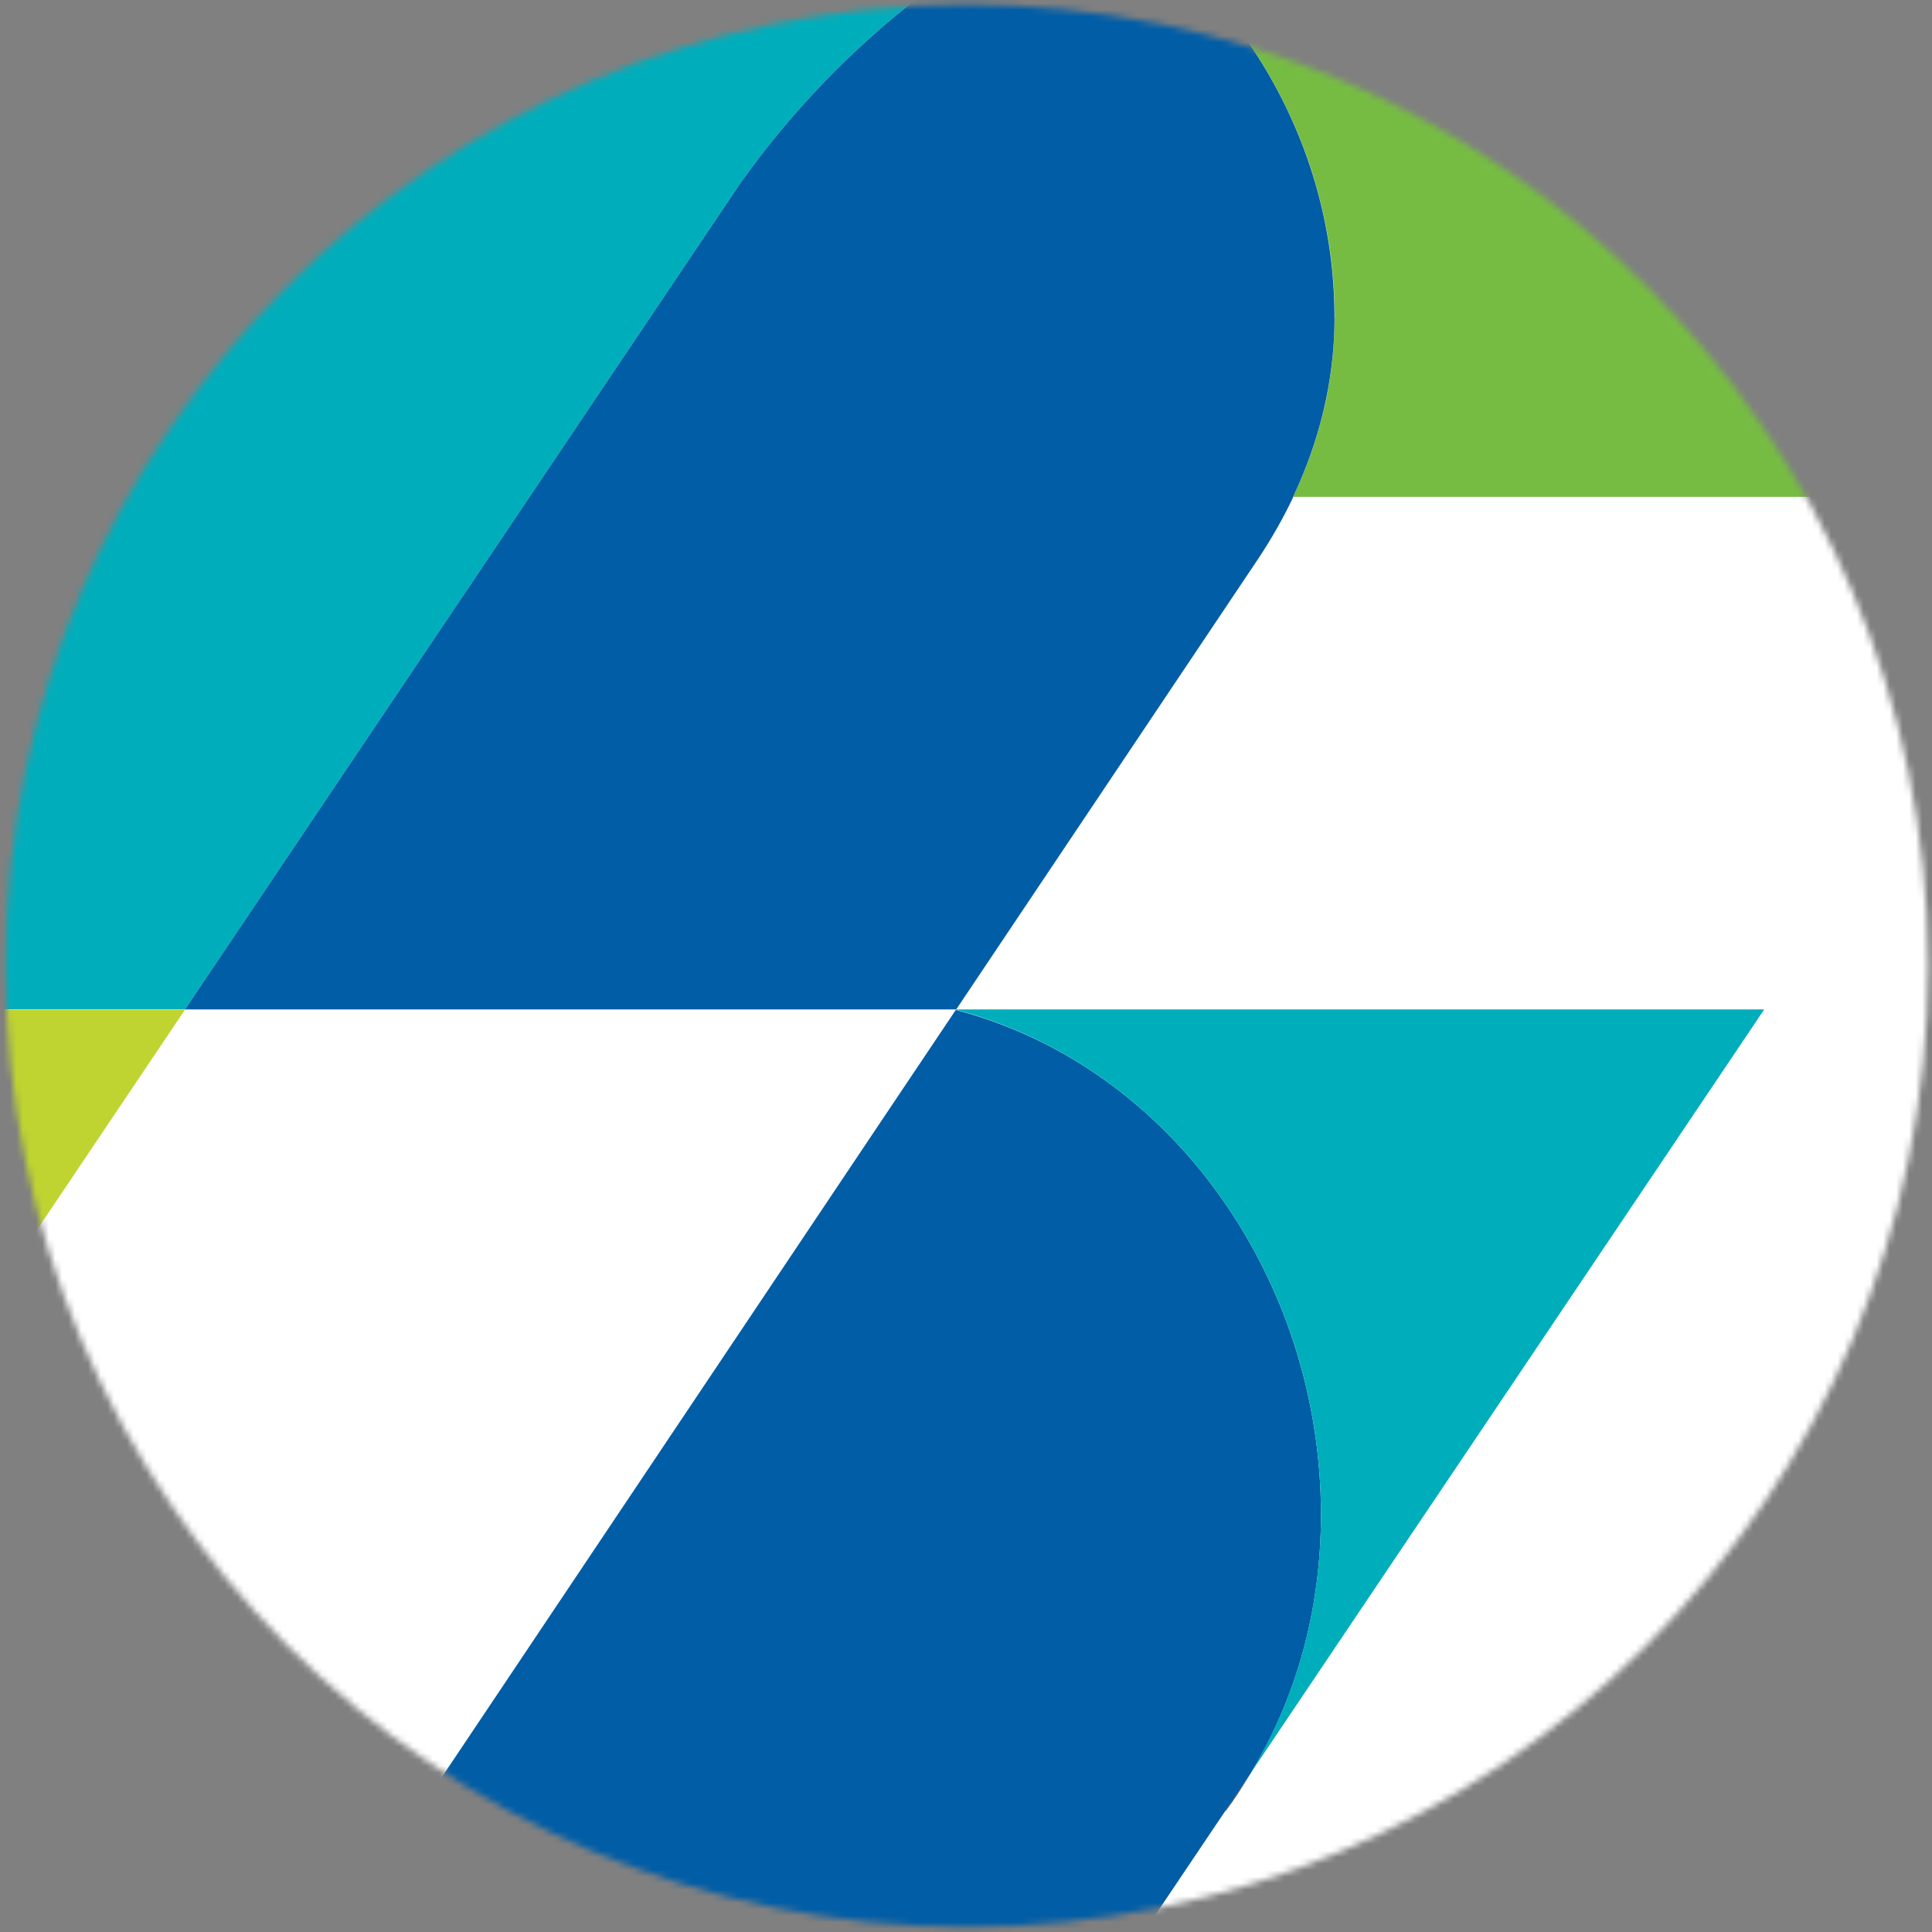 <svg width="297" height="297" viewBox="0 0 297 297" fill="none" xmlns="http://www.w3.org/2000/svg">
<rect x="0" y="0" width="297" height="297" fill="#808080" stroke="none"/>
<mask id="mask0_17_1331" style="mask-type:alpha" maskUnits="userSpaceOnUse" x="0" y="0" width="297" height="297">
<circle cx="148.629" cy="148.459" r="147.764" fill="#D9D9D9"/>
</mask>
<g mask="url(#mask0_17_1331)">
<rect x="-27.379" y="-4.815" width="366.479" height="306.547" fill="white"/>
<g clip-path="url(#clip0_17_1331)">
<path d="M69.213 94.518L81.404 76.379L113.689 28.334C127.368 9.006 146.017 -6.542 167.766 -16.525C155.362 -24.214 140.834 -28.759 125.499 -28.759L-43.912 -28.759L-43.912 155.18H28.432L69.213 94.518Z" fill="#00ADBB"/>
<path d="M188.412 278.414C189.771 276.587 191.003 274.633 192.192 272.722L188.369 278.372L188.412 278.414Z" fill="#221F1F"/>
<path d="M205.149 48.852C205.149 48.852 205.149 49.022 205.149 49.15C205.149 58.623 202.812 67.883 198.777 76.379L296.736 76.379V-28.716L223.967 -28.716C203.917 -28.716 184.886 -24.341 167.809 -16.482C189.983 -2.719 205.191 21.41 205.191 48.895L205.149 48.852Z" fill="#76BC43"/>
<path d="M198.777 76.379C202.812 67.841 205.106 58.623 205.149 49.15C205.149 49.065 205.149 48.98 205.149 48.852C205.149 21.368 189.941 -2.761 167.766 -16.525C146.017 -6.542 127.368 9.006 113.689 28.334L81.404 76.379L69.213 94.518L28.432 155.18H146.994L193.509 85.767C195.506 82.751 197.29 79.608 198.819 76.379H198.777Z" fill="#005DA6"/>
<path d="M-43.912 155.222L-43.912 262.824L28.432 155.222H-43.912Z" fill="#BFD430"/>
<path d="M146.951 155.222L134.759 173.403L31.108 328.158H154.895L188.369 278.372L192.192 272.722C199.244 261.082 203.067 247.574 203.067 232.833C203.067 196.81 180.255 163.973 146.951 155.265V155.222Z" fill="#005DA6"/>
<path d="M146.951 155.222C180.213 163.973 203.067 196.768 203.067 232.791C203.067 247.531 199.244 261.04 192.193 272.679L271.205 155.18H146.951V155.222Z" fill="#00ADBB"/>
</g>
</g>
<defs>
<clipPath id="clip0_17_1331">
<rect width="1975.87" height="360.571" fill="white" transform="translate(-43.912 -30.033)"/>
</clipPath>
</defs>
</svg>
